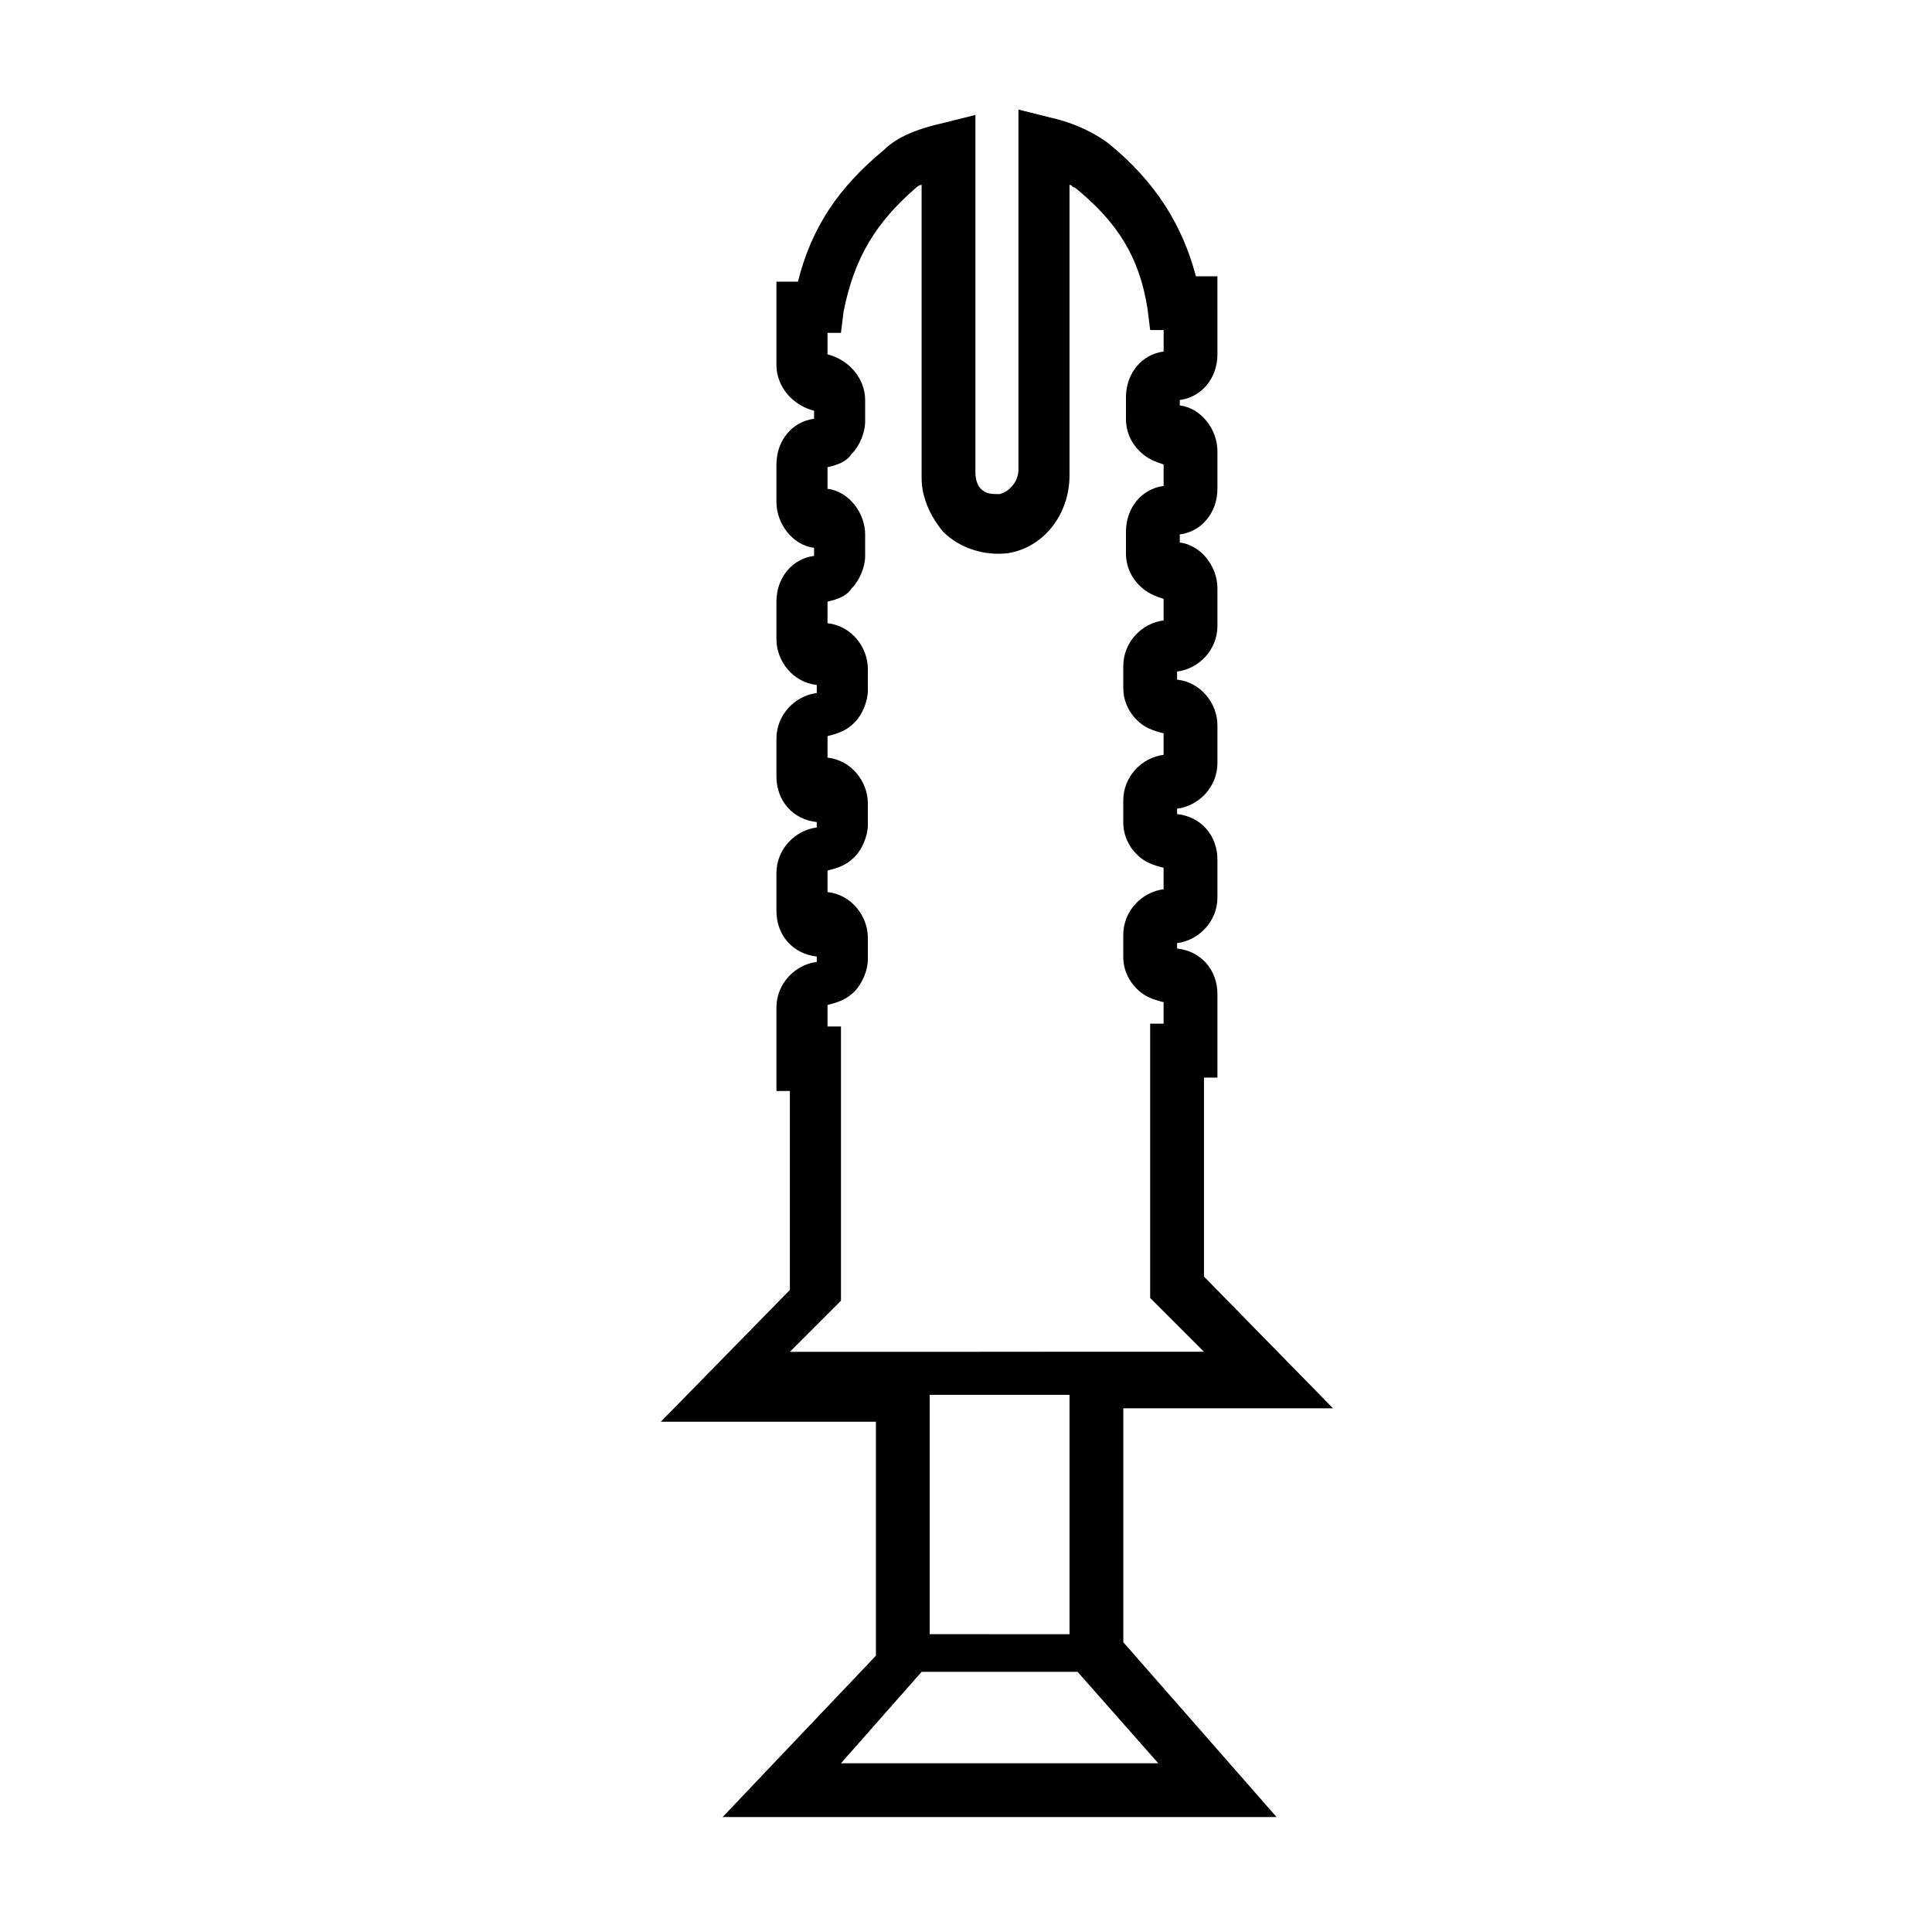 <?xml version="1.0" encoding="UTF-8"?>
<!-- The Best Svg Icon site in the world: iconSvg.co, Visit us! https://iconsvg.co -->
<svg fill="#000000" width="800px" height="800px" version="1.1" viewBox="144 144 512 512" xmlns="http://www.w3.org/2000/svg">
 <path d="m441.69 517.22h55.582l-34.203-34.918v-52.734h3.562v-22.09c0-6.414-4.277-11.402-10.688-12.113v-1.426c5.699-0.711 10.688-5.699 10.688-12.113v-9.977c0-6.414-4.277-11.402-10.688-12.113v-1.426c5.699-0.711 10.688-5.699 10.688-12.113v-9.977c0-5.699-4.277-11.402-10.688-12.113v-2.137c5.699-0.711 10.688-5.699 10.688-12.113v-9.977c0-5.699-4.277-11.402-9.977-12.113v-2.137c5.699-0.711 9.977-5.699 9.977-12.113v-9.977c0-5.699-4.277-11.402-9.977-12.113v-1.426c5.699-0.711 9.977-5.699 9.977-12.113l-0.004-20.676h-5.699c-3.562-13.539-10.688-24.941-22.805-34.918-3.562-2.852-9.266-5.699-15.676-7.125l-8.551-2.137v95.488c0 2.852-2.137 5.699-4.988 6.414-2.137 0-3.562 0-4.988-1.426-0.711-0.711-1.426-2.137-1.426-4.277v-94.773l-8.551 2.137c-6.414 1.426-12.113 3.562-15.676 7.125-12.113 9.977-19.242 20.664-22.805 34.918h-5.699v22.09c0 5.699 4.277 10.688 9.977 12.113v2.137c-5.699 0.711-9.977 5.699-9.977 12.113v9.977c0 5.699 4.277 11.402 9.977 12.113v2.137c-5.699 0.711-9.977 5.699-9.977 12.113v9.977c0 5.699 4.277 11.402 10.688 12.113v2.137c-5.699 0.711-10.688 5.699-10.688 12.113v9.977c0 6.414 4.277 11.402 10.688 12.113v1.426c-5.699 0.711-10.688 5.699-10.688 12.113v9.977c0 6.414 4.277 11.402 10.688 12.113v1.426c-5.699 0.711-10.688 5.699-10.688 12.113v22.09h3.562v52.734l-34.203 34.918 57.004 0.012v61.996l-40.617 42.754h146.8l-40.617-46.32zm-89.078-14.254 14.254-14.254v-72.684h-3.562v-5.699c2.852-0.711 4.988-1.426 7.125-3.562s3.562-5.699 3.562-8.551v-5.699c0-5.699-4.277-11.402-10.688-12.113v-5.699c2.852-0.711 4.988-1.426 7.125-3.562s3.562-5.699 3.562-8.551v-5.699c0-5.699-4.277-11.402-10.688-12.113v-5.699c2.852-0.711 4.988-1.426 7.125-3.562s3.562-5.699 3.562-8.551v-5.699c0-5.699-4.277-11.402-10.688-12.113v-5.699c2.852-0.711 4.988-1.426 6.414-3.562 2.137-2.137 3.562-5.699 3.562-8.551v-5.699c0-5.699-4.277-11.402-9.977-12.113v-5.699c2.852-0.711 4.988-1.426 6.414-3.562 2.137-2.137 3.562-5.699 3.562-8.551v-5.699c0-5.699-4.277-10.688-9.977-12.113v-5.699h3.562l0.711-5.699c2.852-14.281 8.551-23.543 19.242-32.809 0 0 0.711-0.711 1.426-0.711v77.672c0 4.988 2.137 9.977 5.699 14.254 4.277 4.277 10.688 6.414 17.102 5.699 9.266-1.426 16.391-9.977 16.391-20.664v-76.961c0.711 0 0.711 0.711 1.426 0.711 11.402 9.266 17.102 18.527 19.242 32.066l0.711 5.699h3.562v5.699c-5.699 0.711-9.977 5.699-9.977 12.113v5.699c0 3.562 1.426 6.414 3.562 8.551 2.137 2.137 4.277 2.852 6.414 3.562v5.699c-5.699 0.711-9.977 5.699-9.977 12.113v5.699c0 3.562 1.426 6.414 3.562 8.551 2.137 2.137 4.277 2.852 6.414 3.562v5.699c-5.699 0.711-10.688 5.699-10.688 12.113v5.699c0 3.562 1.426 6.414 3.562 8.551 2.137 2.137 4.277 2.852 7.125 3.562v5.699c-5.699 0.711-10.688 5.699-10.688 12.113v5.699c0 3.562 1.426 6.414 3.562 8.551 2.137 2.137 4.277 2.852 7.125 3.562v5.699c-5.699 0.711-10.688 5.699-10.688 12.113v5.699c0 3.562 1.426 6.414 3.562 8.551 2.137 2.137 4.277 2.852 7.125 3.562v5.699h-3.562v72.684l14.254 14.254h-36.344l-36.344 0.031h-37.77zm74.824 10.691v63.422l-37.055-0.004v-63.422zm23.516 97.625h-84.086l21.379-24.227h41.332z"/>
</svg>